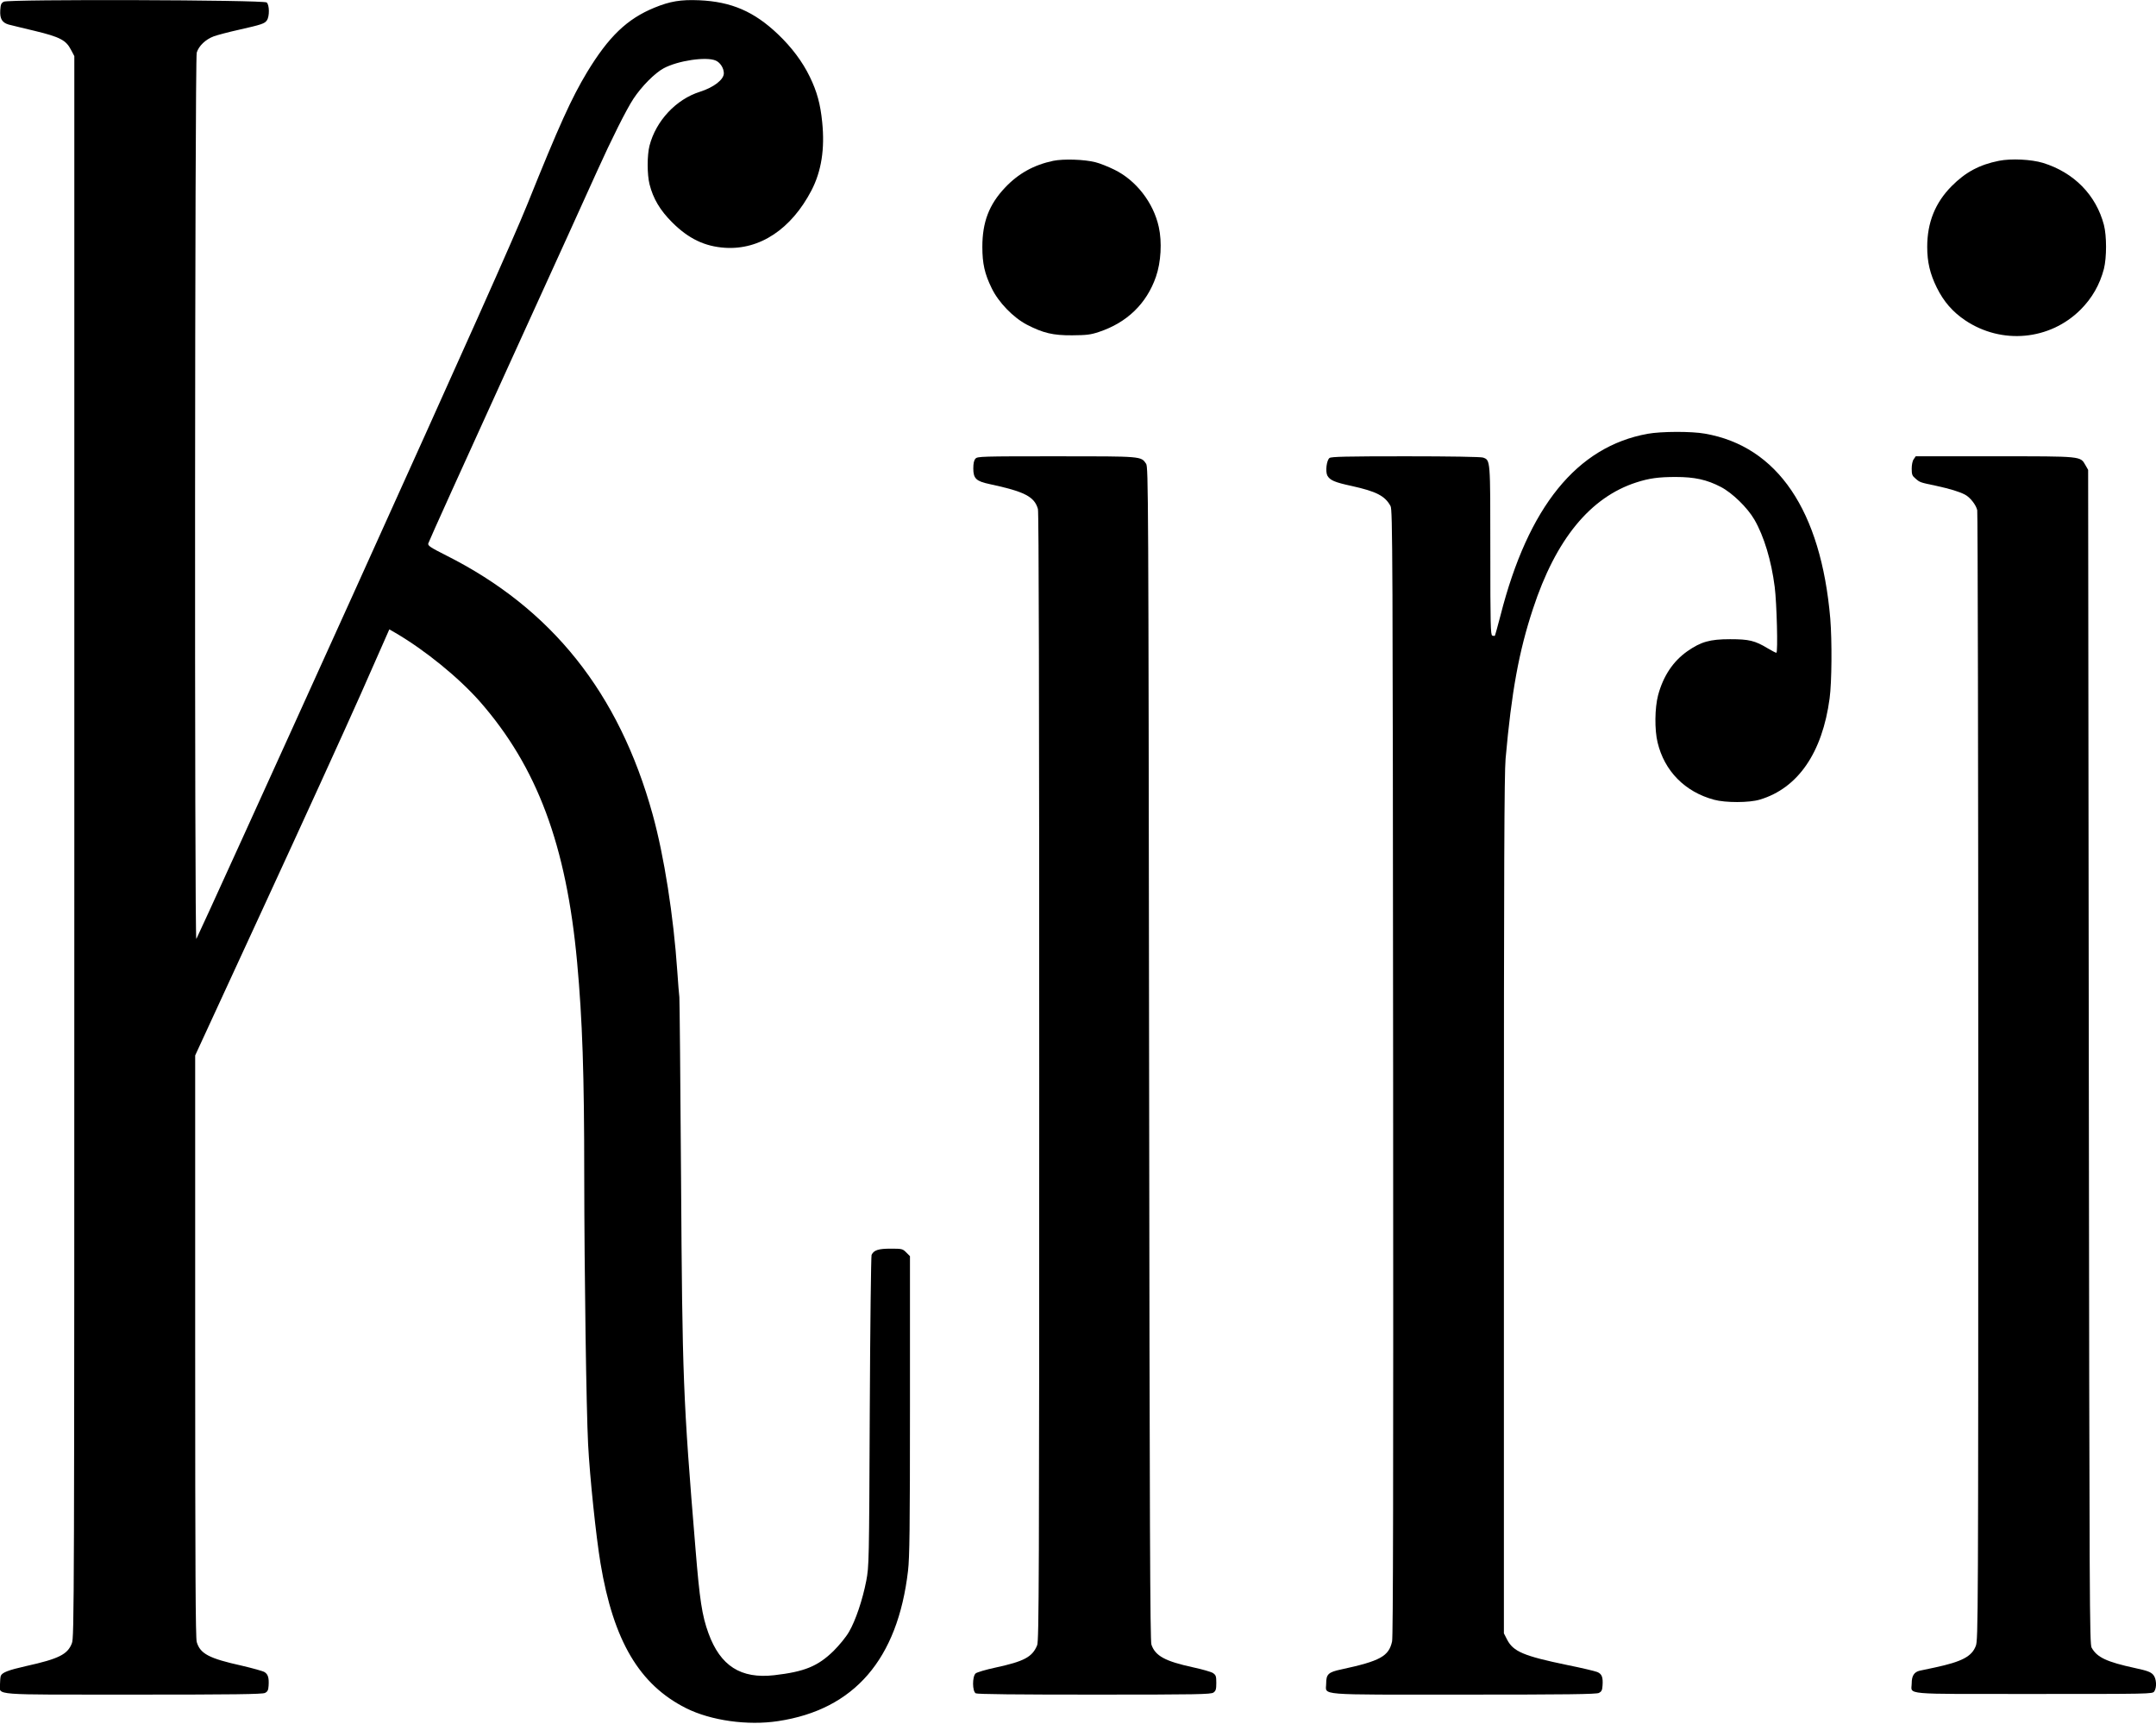 <?xml version="1.0" encoding="UTF-8"?> <svg xmlns="http://www.w3.org/2000/svg" width="2224" height="1778" viewBox="0 0 2224 1778" fill="none"><g clip-path="url(#clip0_1052_81)"><path d="M4 1.734C1.2 3.2 0.667 4.534 0.267 10.534C-0.267 19.334 2.133 23.334 8.933 25.334C11.733 26 23.867 29.067 35.867 31.867C61.867 38.134 68.133 41.467 73.2 51.334L76.667 57.867V873.334C76.667 1665.2 76.534 1688.8 74.133 1695.07C69.734 1706.53 60.667 1711.07 27.067 1718.53C8.667 1722.67 2.133 1725.2 0.8 1728.67C0.4 1729.87 0 1733.87 0 1737.33C0 1748.93 -11.6 1748 138 1748C241.333 1748 270.667 1747.6 273.333 1746.27C276 1744.93 276.8 1743.47 277.067 1738.8C277.6 1730.8 276.533 1727.07 272.933 1724.8C271.333 1723.73 260.667 1720.8 249.333 1718.13C215.6 1710.67 206.533 1705.87 202.933 1693.73C201.733 1689.6 201.333 1619.47 201.333 1388.53V1088.67L271.733 936C310.533 852 355.6 753.2 372 716.267L401.6 649.2L407.867 652.8C438.667 670.8 473.333 699.067 495.067 723.734C554.133 791.2 584.267 871.867 595.333 992.667C600.8 1052.4 602.667 1108 602.667 1212C602.8 1315.47 604.8 1453.47 606.667 1490C608.4 1523.33 614.8 1584.8 619.467 1612.67C632.8 1692.53 659.467 1737.73 707.734 1762C733.334 1774.8 771.2 1780.13 802.667 1775.33C881.2 1763.47 926 1711.6 936.667 1620.27C938.267 1606.27 938.667 1577.33 938.667 1449.6V1295.73L934.8 1291.87C931.067 1288.13 930.4 1288 918.667 1288C906.134 1288 901.467 1289.47 899.067 1294.4C898.534 1295.6 897.6 1368.4 897.2 1456C896.534 1612.53 896.4 1615.6 893.6 1630.53C889.734 1650.4 882.534 1671.73 875.734 1683.33C872.667 1688.67 865.734 1697.07 859.867 1702.93C843.6 1718.8 829.867 1724.4 798.534 1728C764.134 1731.87 743.067 1718.4 730.8 1684.67C724.134 1666.4 721.734 1650.27 717.467 1598C704.534 1441.47 703.867 1422.27 702.534 1215.33C701.867 1115.6 701.067 1031.6 700.8 1028.67C700.4 1025.73 699.467 1013.73 698.667 1002C694.8 945.067 685.067 882.8 673.2 840C638.533 714.667 569.067 627.6 460.267 572.934C444.133 564.8 441.333 562.934 441.733 560.667C442 559.2 479.467 476.4 524.933 376.667C570.4 276.934 611.333 186.934 615.867 176.667C630.667 143.867 646.133 112.934 653.333 102C661.733 89.2 675.467 75.334 684.667 70.4C699.334 62.534 728.267 58.267 738.134 62.4C742.934 64.4 746.667 70.267 746.667 75.6C746.667 82.134 736.267 90.134 722 94.667C697.467 102.4 676.667 124.534 670 150.267C667.467 160.134 667.467 179.867 670 190C673.733 204.934 680.933 216.934 693.333 229.334C710.134 246.134 726.934 254.267 748 255.6C783.867 257.867 816.267 236.267 837.067 196.4C847.334 176.534 850.934 153.734 848.134 126C846.267 107.334 842.8 94.534 835.334 79.2C827.867 63.734 816.667 48.8 802.534 35.334C777.867 11.867 754.534 1.734 721.2 0.267C702.134 -0.533 691.2 1.334 675.2 7.867C646.8 19.467 627.867 37.734 605.467 74.667C589.467 101.334 576.933 128.8 544 210.667C529.6 246.267 481.2 354.534 364.133 613.334C276 808 203.2 967.867 202.533 968.534C200.533 970.667 200.933 60.934 202.933 54.267C205.067 47.334 212 40.667 220.533 37.467C224.267 36.134 235.733 33.067 246 30.8C270.133 25.334 272.933 24.4 275.333 20.934C278.133 16.934 278 4.934 275.067 2.534C272 -0.133 9.067 -0.933 4 1.734Z" fill="black"></path><path d="M1086.53 165.867C1066.4 170.134 1050.53 178.934 1036.8 193.467C1020.27 210.934 1013.33 229.067 1013.33 254.667C1013.33 271.867 1015.73 282.534 1022.93 297.2C1029.87 311.734 1045.2 327.6 1059.33 334.934C1076.13 343.6 1086.27 346 1106 345.867C1120.8 345.734 1124.8 345.334 1133.6 342.4C1162.53 332.8 1182.8 313.2 1192.4 285.467C1197.6 270.534 1198.8 249.6 1195.33 234.134C1189.87 209.067 1171.87 185.867 1149.33 174.934C1143.07 171.867 1134.4 168.4 1130 167.334C1118.53 164.4 1097.2 163.734 1086.53 165.867Z" fill="black"></path><path d="M2062 165.867C2041.87 169.867 2027.47 177.6 2013.2 192C1996.27 209.067 1988 229.467 1988 254.667C1988 270.4 1990.93 282.533 1997.87 296.667C2005.07 311.2 2014.27 321.733 2027.33 330.533C2064.93 355.6 2114.4 351.067 2146.13 319.467C2158.13 307.467 2166 293.6 2170.27 277.333C2173.2 265.6 2173.2 243.333 2170.27 232C2162.13 201.067 2139.33 177.867 2107.33 168C2095.33 164.4 2074.8 163.333 2062 165.867Z" fill="black"></path><path d="M1699.6 447.467C1626.67 460.667 1576.4 522.667 1547.87 634.667C1544.93 646 1542.27 655.467 1542 655.733C1541.73 656.133 1540.53 656 1539.33 655.6C1537.6 654.8 1537.33 644.933 1537.33 568C1537.33 473.467 1537.47 474.8 1529.87 472C1527.87 471.2 1495.6 470.667 1450.13 470.667C1388.67 470.667 1373.33 471.067 1371.47 472.4C1368.4 474.667 1367.07 486.267 1369.2 490.533C1371.87 495.333 1376.53 497.467 1394.53 501.333C1419.73 506.933 1428.67 511.467 1434.4 522C1436.53 525.733 1436.67 568.4 1437.07 1106C1437.33 1532.8 1437.07 1687.87 1436 1693.07C1432.67 1708.4 1423.87 1713.33 1383.6 1722C1370.27 1724.8 1368 1726.93 1368 1736.53C1368 1749.07 1355.07 1748 1510 1748C1616.67 1748 1646.67 1747.6 1649.33 1746.27C1652 1744.93 1652.8 1743.47 1653.07 1738.8C1653.73 1730 1652.4 1726.67 1647.6 1724.67C1645.2 1723.73 1631.33 1720.4 1616.67 1717.47C1571.6 1708.13 1561.07 1703.6 1554.67 1691.33L1551.33 1684.8V1243.33C1551.33 893.333 1551.73 798 1553.07 782.667C1559.2 713.6 1566.8 671.867 1581.33 628C1604.8 556.4 1640.4 512.933 1688 497.6C1701.2 493.333 1710.93 492 1728.67 492C1748 492 1760.8 494.8 1775.07 502.267C1786.93 508.4 1802.53 523.6 1809.73 536C1819.6 553.067 1827.2 578.133 1830.67 605.333C1832.8 621.867 1834.13 673.333 1832.4 673.333C1831.6 673.333 1827.6 671.2 1823.33 668.667C1810.27 660.8 1804.13 659.333 1784.67 659.333C1763.73 659.333 1754.53 662 1740.4 671.867C1725.73 682.267 1715.73 697.333 1710.4 717.067C1706.93 730.267 1706.67 752.8 1709.87 765.867C1716.93 795.333 1738 816.8 1768.13 824.933C1779.87 828.133 1804.4 828.133 1815.33 824.8C1854.67 813.067 1879.87 776.4 1887.33 720.267C1889.6 703.467 1889.87 661.067 1888 638C1878.4 526.533 1833.6 460.4 1758.8 447.333C1744.8 444.8 1713.6 444.933 1699.6 447.467Z" fill="black"></path><path d="M1006.27 473.067C1004.67 474.8 1004 478 1004 483.2C1004 493.6 1006.93 496.4 1020.8 499.333C1056.93 507.067 1067.07 512.267 1070.67 525.067C1071.6 528.4 1072 715.467 1072 1111.07C1072 1632.93 1071.73 1692.53 1069.87 1697.07C1064.93 1709.2 1056.4 1713.73 1026.8 1720.13C1016.8 1722.27 1007.87 1724.93 1006.4 1726.13C1002.8 1729.47 1002.93 1744.67 1006.53 1746.67C1008.27 1747.6 1048.93 1748 1128.93 1748C1235.2 1748 1249.07 1747.73 1251.73 1745.87C1254.13 1744.13 1254.67 1742.67 1254.67 1736C1254.67 1728.93 1254.27 1727.87 1251.2 1725.73C1249.33 1724.53 1240.13 1721.87 1230.8 1719.87C1201.87 1713.6 1191.73 1708.13 1187.73 1696.4C1186.4 1692.27 1185.87 1577.07 1185.33 1086.67C1184.67 506.133 1184.53 481.867 1182.27 478.4C1176.93 470.533 1178.53 470.667 1089.73 470.667C1012.67 470.667 1008.27 470.8 1006.27 473.067Z" fill="black"></path><path d="M1974.13 473.6C1972.8 475.333 1972 479.467 1972 483.467C1972 489.6 1972.53 490.8 1976 493.733C1980.53 497.6 1980.4 497.6 1997.6 501.2C2011.07 504.133 2020.93 507.067 2026.8 510.133C2032.13 512.8 2038.4 520.8 2039.6 526.267C2040.13 529.067 2040.67 792.267 2040.67 1111.33C2040.67 1673.73 2040.53 1691.47 2038.13 1697.73C2034 1708.67 2023.87 1714 1996 1720C1989.07 1721.47 1982 1722.93 1980.27 1723.33C1974.53 1724.67 1972 1728.67 1972 1736.27C1972 1748.4 1959.2 1747.33 2097.33 1747.33C2217.47 1747.33 2220.27 1747.33 2222.13 1744.8C2225.07 1740.67 2224.53 1731.33 2221.07 1727.47C2218.53 1724.67 2215.07 1723.33 2202.67 1720.67C2173.07 1714.27 2163.2 1709.6 2157.6 1699.6C2155.47 1695.6 2155.33 1660.53 2154.67 1090L2154 484.667L2151.33 480C2145.73 470.4 2148.93 470.667 2057.73 470.667H1976.13L1974.13 473.6Z" fill="black"></path></g><defs><clipPath id="clip0_1052_81"><rect width="2224" height="1777.33" fill="white"></rect></clipPath></defs></svg> 